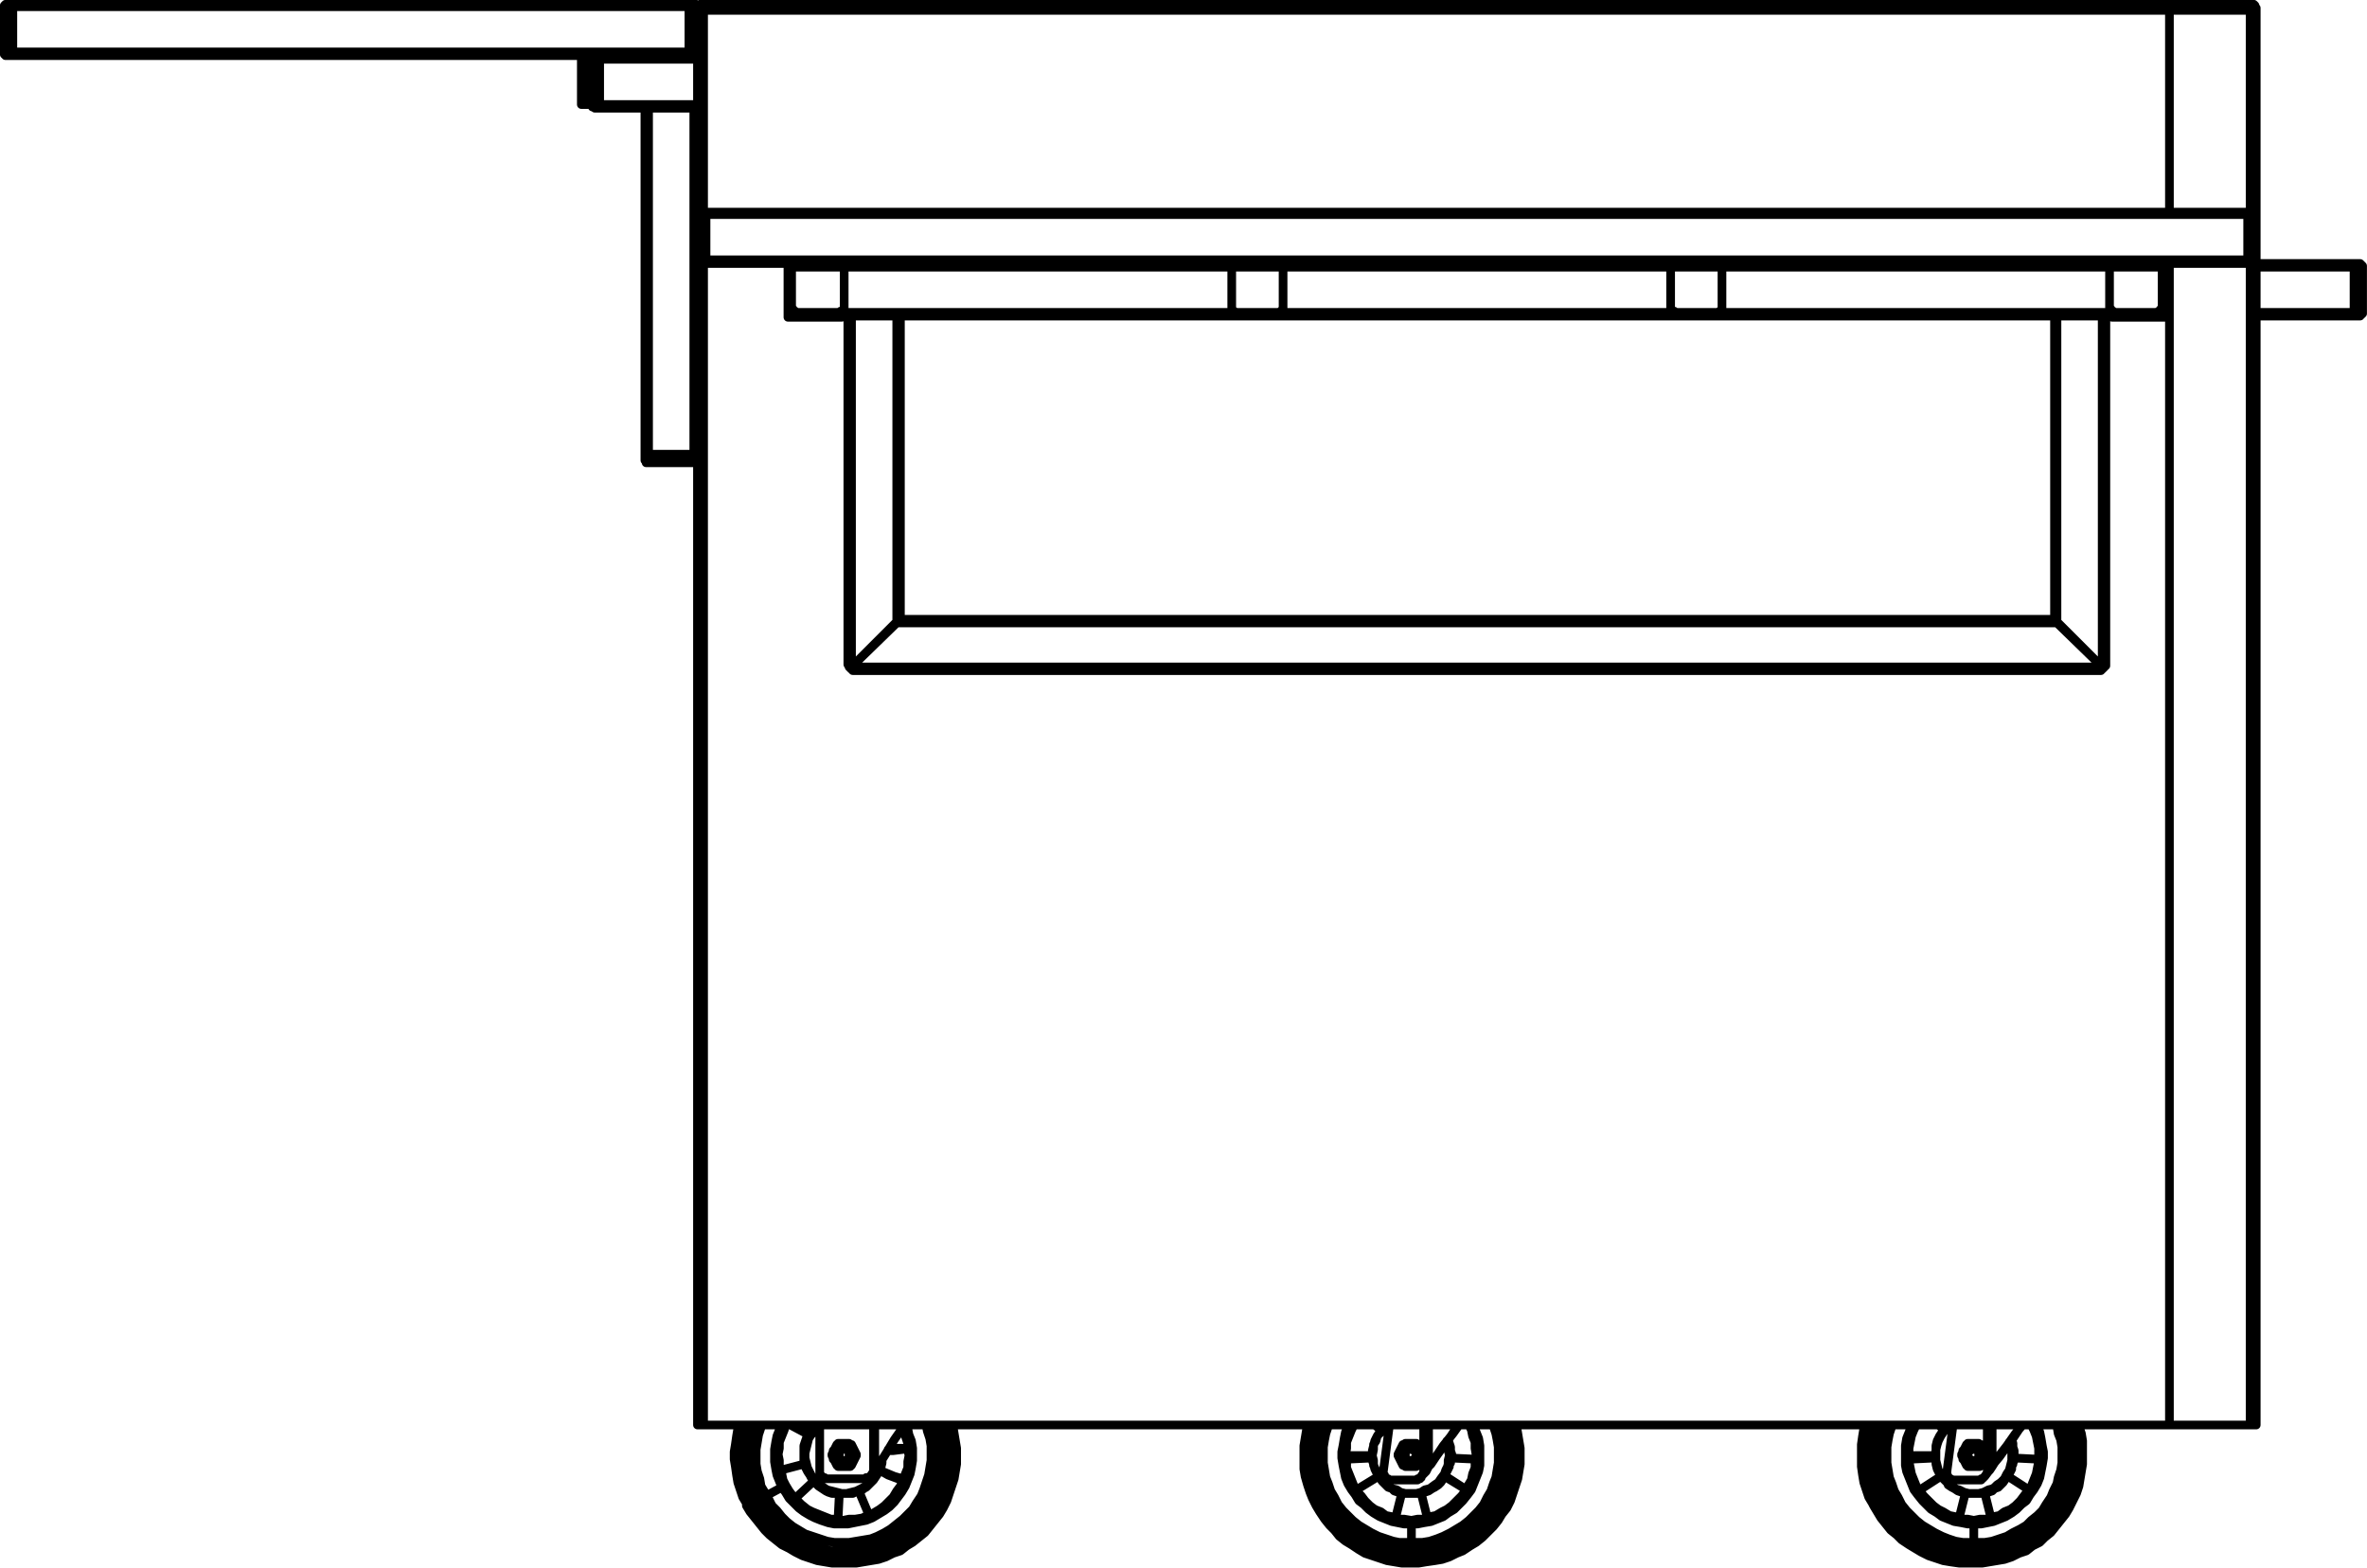 <?xml version="1.0" encoding="utf-8"?>
<!-- Generator: Adobe Illustrator 27.8.1, SVG Export Plug-In . SVG Version: 6.00 Build 0)  -->
<svg version="1.1" id="Layer_2_00000015331252429751699150000002783650931302068618_"
	 xmlns="http://www.w3.org/2000/svg" xmlns:xlink="http://www.w3.org/1999/xlink" x="0px" y="0px" width="193.61px"
	 height="128.21px" viewBox="0 0 193.61 128.21" style="enable-background:new 0 0 193.61 128.21;" xml:space="preserve">
<g id="Layer_1-2">
	<path style="fill:none;stroke:#000000;stroke-width:0.71;stroke-linecap:round;stroke-linejoin:round;" d="M71.45,120.35v-3.8
		 M71.55,116.55v3.7 M112.25,119.05h-2.1 M114.65,122.15l-0.3-0.1l-0.3-0.1l-0.2-0.2l-0.3-0.1l-0.2-0.2l-0.1-0.1 M118.45,117.75
		l0.1,0.3l0.1,0.3v0.3l0.1,0.3l-0.1,0.3 M108.25,119.05L108.25,119.05 M158.25,119.05h-2 M160.75,122.15l-0.3-0.1l-0.3-0.1l-0.3-0.2
		l-0.2-0.1l-0.3-0.2v-0.1 M164.55,117.75l0.1,0.3v0.3l0.1,0.3v0.6 M154.35,119.05L154.35,119.05 M74.25,118.45l-0.4,0.1l-0.8,0.1
		h-0.4 M71.95,120.25l1.2,0.5l0.7,0.2 M72.65,118.55l0.8-0.1h0.8 M73.85,121.05l-0.4-0.1l-0.8-0.3l-0.7-0.4 M71.15,121.35l-0.1,0.1
		l-0.3,0.2l-0.2,0.2l-0.3,0.1 M72.35,125.35L72.35,125.35 M62.05,122.65L62.05,122.65 M153.35,123.05h-0.1v0.1 M158.75,127.45
		l-0.4-0.1l-0.6-0.3l-0.7-0.3l-0.5-0.3l-0.6-0.4l-0.5-0.4l-0.5-0.4l-0.5-0.5l-0.4-0.5l-0.4-0.6l-0.3-0.6 M153.35,123.05l-0.3-0.6
		l-0.2-0.6l-0.2-0.7l-0.2-0.6l-0.1-0.7v-1.3l0.1-0.7l0.1-0.6l0.1-0.7h0.1 M153.35,123.05h0.1l0.1-0.1h0.1 M61.25,123.05h-0.1v0.1
		h-0.1 M77.35,116.55l0.1,0.3l0.1,0.6l0.1,0.7l0.1,0.6l-0.1,0.7v0.7l-0.1,0.6l-0.2,0.7l-0.2,0.6l-0.3,0.6l-0.3,0.6l-0.3,0.6
		l-0.4,0.6l-0.4,0.5l-0.5,0.4l-0.5,0.5l-0.6,0.4l-0.5,0.3l-0.6,0.3l-0.6,0.3l-0.7,0.2l-0.6,0.2l-0.7,0.1l-0.6,0.1h-1.4l-0.6-0.1
		l-0.7-0.2l-0.6-0.1l-0.7-0.3l-0.6-0.3l-0.6-0.3l-0.5-0.4l-0.5-0.4l-0.5-0.4l-0.5-0.5l-0.4-0.5l-0.4-0.6l-0.3-0.6 M61.25,123.05
		l-0.3-0.6l-0.3-0.6l-0.1-0.7l-0.2-0.6l-0.1-0.7v-2l0.2-0.6l0.1-0.7 M61.55,122.85l0.4,0.6l0.3,0.5l0.5,0.5l0.4,0.5l0.5,0.5l0.5,0.4
		l0.6,0.3l0.5,0.3l0.6,0.3l0.6,0.2l0.7,0.2l0.6,0.1l0.7,0.1h1.3l0.6-0.1l0.7-0.2l0.6-0.2l0.6-0.2l0.6-0.3l0.6-0.3l0.5-0.4l0.5-0.4
		l0.5-0.4l0.4-0.5l0.4-0.5l0.4-0.6l0.3-0.6l0.3-0.6l0.2-0.6l0.1-0.6l0.2-0.6v-0.7l0.1-0.6l-0.1-0.7l-0.1-0.7l-0.1-0.6l-0.1-0.4
		 M74.05,116.55l0.2,0.3l0.1,0.5l0.2,0.5l0.1,0.6v1l-0.1,0.6l-0.1,0.5l-0.2,0.5l-0.2,0.5l-0.3,0.5l-0.3,0.4l-0.3,0.4l-0.4,0.4
		l-0.4,0.3l-0.5,0.3l-0.5,0.3l-0.5,0.2l-0.5,0.1l-0.5,0.1l-0.5,0.1h-1.1l-0.5-0.1l-0.6-0.2l-0.5-0.2l-0.4-0.2l-0.5-0.3l-0.4-0.3
		l-0.4-0.4l-0.4-0.4l-0.3-0.5l-0.3-0.4 M62.05,122.65l-0.5,0.2 M63.95,121.65l-1.3,0.7 M61.05,116.55L61.05,116.55l-0.2,0.6
		l-0.1,0.7l-0.1,0.6v1.3l0.1,0.7l0.1,0.6l0.2,0.6l0.3,0.6l0.2,0.6 M63.95,121.65l-0.2-0.5l-0.2-0.5l-0.1-0.5l-0.1-0.6v-1l0.1-0.6
		l0.1-0.5l0.2-0.5l0.2-0.4 M115.45,127.75L115.45,127.75v0.1 M115.45,127.75h-0.7l-0.6-0.1l-0.7-0.1l-0.6-0.2l-0.7-0.2l-0.6-0.3
		l-0.6-0.3l-0.5-0.4l-0.6-0.4l-0.5-0.4l-0.4-0.5l-0.5-0.5l-0.3-0.6l-0.4-0.6l-0.3-0.6l-0.2-0.6l-0.2-0.6l-0.2-0.7l-0.1-0.6v-2
		l0.1-0.7l0.2-0.7v-0.1 M123.85,116.55v0.1l0.2,0.7l0.1,0.7v2l-0.1,0.6l-0.2,0.7l-0.2,0.6l-0.2,0.6l-0.3,0.6l-0.4,0.6l-0.4,0.6
		l-0.4,0.5l-0.4,0.5l-0.5,0.4l-0.6,0.4l-0.5,0.4l-0.6,0.3l-0.6,0.3l-0.7,0.2l-0.6,0.2l-0.7,0.1l-0.6,0.1h-0.7 M107.45,116.55
		l-0.1,0.5l-0.1,0.7l-0.1,0.6v1.3l0.1,0.7l0.1,0.6l0.2,0.6l0.2,0.6l0.3,0.6l0.3,0.6l0.3,0.6l0.4,0.5l0.5,0.4l0.5,0.5l0.5,0.4
		l0.5,0.4l0.6,0.3l0.6,0.3l0.6,0.2l0.6,0.2l0.7,0.1l0.6,0.1h0.7 M115.45,124.65h-0.6l-0.5-0.1l-0.5-0.1l-0.5-0.2l-0.5-0.2l-0.5-0.3
		l-0.4-0.3l-0.4-0.4l-0.4-0.3l-0.3-0.5l-0.3-0.4l-0.3-0.5l-0.2-0.5l-0.1-0.5l-0.1-0.5l-0.1-0.6v-0.5l0.1-0.5l0.1-0.6l0.1-0.5
		l0.2-0.5l0.1-0.1 M115.45,126.85v0.5 M115.45,124.65v1.5 M115.45,127.35h0.6l0.7-0.1l0.6-0.1l0.7-0.2l0.6-0.2l0.6-0.3l0.5-0.3
		l0.6-0.4l0.5-0.4l0.5-0.5l0.4-0.4l0.4-0.5l0.4-0.6l0.3-0.6l0.3-0.6l0.2-0.6l0.2-0.6l0.1-0.6l0.1-0.7v-1.3l-0.1-0.6l-0.1-0.7
		l-0.2-0.5 M120.45,116.55l0.1,0.1l0.2,0.5l0.2,0.5l0.1,0.6v1.6l-0.1,0.5l-0.2,0.5l-0.2,0.5l-0.2,0.5l-0.3,0.4l-0.4,0.5l-0.3,0.3
		l-0.4,0.4l-0.5,0.3l-0.4,0.3l-0.5,0.2l-0.5,0.2l-0.6,0.1l-0.5,0.1h-0.5 M77.75,116.55l0.1,0.1l0.1,0.7l0.1,0.7l0.1,0.6v0.7
		l-0.1,0.7l-0.1,0.6l-0.1,0.7l-0.2,0.6l-0.3,0.6l-0.3,0.6l-0.3,0.6l-0.4,0.6l-0.4,0.5l-0.5,0.5l-0.5,0.4l-0.5,0.4l-0.6,0.4l-0.6,0.3
		l-0.6,0.3l-0.6,0.2l-0.5,0.1 M161.55,127.75L161.55,127.75v0.1 M161.55,127.75h-0.7l-0.7-0.1l-0.6-0.1l-0.7-0.2l-0.6-0.2l-0.6-0.3
		l-0.6-0.3l-0.6-0.4l-0.5-0.4l-0.5-0.4l-0.5-0.5l-0.4-0.5l-0.4-0.6l-0.3-0.6l-0.3-0.6l-0.3-0.6l-0.2-0.6l-0.1-0.7l-0.1-0.6l-0.1-0.7
		v-0.7l0.1-0.6l0.1-0.7l0.1-0.7l0.1-0.1 M169.85,116.55l0.1,0.1l0.1,0.7l0.1,0.7l0.1,0.6v0.7l-0.1,0.7l-0.1,0.6l-0.1,0.7l-0.2,0.6
		l-0.3,0.6l-0.3,0.6l-0.3,0.6l-0.4,0.6l-0.4,0.5l-0.5,0.5l-0.5,0.4l-0.5,0.4l-0.6,0.4l-0.6,0.3l-0.6,0.3l-0.6,0.2l-0.7,0.2l-0.6,0.1
		l-0.7,0.1h-0.6 M153.55,116.55l-0.2,0.5l-0.1,0.7l-0.1,0.6v1.3l0.1,0.7l0.1,0.6l0.2,0.6l0.2,0.6l0.3,0.6l0.3,0.6l0.4,0.6l0.4,0.5
		l0.5,0.4l0.4,0.5l0.5,0.4l0.6,0.4l0.6,0.3l0.6,0.3l0.6,0.2l0.6,0.2l0.6,0.1l0.7,0.1h0.6 M161.45,124.65h-0.5l-0.5-0.1l-0.6-0.1
		l-0.5-0.2l-0.5-0.2l-0.4-0.3l-0.5-0.3l-0.4-0.4l-0.3-0.3l-0.4-0.5l-0.3-0.4l-0.2-0.5l-0.2-0.5l-0.2-0.5l-0.1-0.5v-1.6l0.1-0.6
		l0.2-0.5l0.2-0.5l0.1-0.1 M161.45,126.85v0.5 M161.45,124.65v1.5 M161.45,127.35h0.7l0.6-0.1l0.7-0.1l0.6-0.2l0.6-0.2l0.6-0.3
		l0.6-0.3l0.5-0.4l0.6-0.4l0.4-0.5l0.5-0.4l0.4-0.5l0.4-0.6l0.3-0.6l0.2-0.6l0.3-0.6l0.1-0.6l0.2-0.6l0.1-0.7v-1.3l-0.1-0.6
		l-0.2-0.7l-0.1-0.5 M166.55,116.55l0.1,0.1l0.2,0.5l0.1,0.5l0.1,0.6l0.1,0.5v0.5l-0.1,0.6l-0.1,0.5l-0.1,0.5l-0.2,0.5l-0.3,0.5
		l-0.3,0.4l-0.3,0.5l-0.4,0.3l-0.4,0.4l-0.4,0.3l-0.5,0.3l-0.5,0.2l-0.5,0.2l-0.5,0.1l-0.5,0.1h-0.6 M116.45,120.45v-3.9
		 M116.85,116.55v3.4 M162.55,120.45v-3.9 M162.95,116.55v3.4 M184.05,17.35V0.85 M184.05,116.55v-95 M57.55,21.55v95 M57.55,0.85
		v16.5 M57.05,4.85h-8 M49.05,8.55h8 M184.55,25.55h8 M192.55,21.85h-8 M64.65,21.85v-0.1l0.1-0.1v-0.1 M64.75,21.85h-0.1
		 M65.15,25.55L65.15,25.55 M176.35,25.55h0.1 M140.45,25.55h32.5 M104.55,25.55h32.5 M68.65,25.55h32.5 M65.15,25.55h0.1
		 M176.85,21.55v0.1h0.1v0.2 M100.75,21.85h-31.7 M136.65,21.85h-31.7 M172.55,21.85h-31.7 M176.95,21.85h-0.1 M176.45,25.55
		L176.45,25.55 M53.05,8.85v28.3 M56.75,37.15V8.85 M69.65,25.85v28.3 M73.35,50.85v-25 M168.25,25.85v25 M171.95,54.15v-28.3
		 M71.55,120.25v0.1h-0.1 M67.05,116.55v3.8 M67.05,120.35L67.05,120.35 M67.05,120.35v0.2l0.1,0.1v0.1l0.1,0.1h0.2l0.1,0.1
		 M67.55,120.95L67.55,120.95 M71.25,120.65l0.2-0.3 M67.05,116.55v3.8 M67.05,120.35v0.2l0.1,0.1v0.1l0.1,0.1h0.2l0.1,0.1
		 M67.55,120.95h3.3 M70.85,120.95v-0.1h0.2l0.1-0.1h0.1v-0.1 M74.05,116.55l-0.2,0.2l-0.7,1l-0.6,1l-0.5,0.8l-0.5,0.7
		 M110.15,119.35l2.1-0.1 M110.15,119.35l2.1-0.1 M112.75,120.75l-1.8,1.1 M112.95,116.95l-0.5-0.4 M112.95,116.95l-0.5-0.4
		 M114.15,124.15l0.5-2 M114.15,124.15l0.5-2 M114.65,122.15L114.65,122.15 M116.25,122.05L116.25,122.05v0.1 M118.65,119.25
		L118.65,119.25 M118.25,120.75l-0.2,0.2l-0.2,0.3l-0.2,0.2l-0.3,0.2l-0.2,0.1l-0.3,0.2l-0.3,0.1l-0.3,0.1 M116.25,122.15l0.5,2
		 M118.65,119.25l2.1,0.1 M119.95,121.85l-1.7-1.1 M119.95,121.85l-1.8-1.1 M118.25,120.75h-0.1 M122.55,119.05v0.6l-0.1,0.6
		l-0.1,0.6l-0.2,0.5l-0.2,0.6l-0.3,0.5l-0.3,0.6l-0.4,0.5l-0.4,0.4l-0.4,0.4l-0.5,0.4l-0.5,0.3l-0.5,0.3l-0.6,0.3l-0.5,0.2l-0.6,0.2
		l-0.6,0.1h-1.9l-0.5-0.1l-0.6-0.2l-0.6-0.2l-0.6-0.3l-0.5-0.3l-0.5-0.3l-0.5-0.4l-0.4-0.4l-0.4-0.4l-0.4-0.5l-0.3-0.6l-0.3-0.5
		l-0.2-0.6l-0.2-0.5l-0.1-0.6l-0.1-0.6v-0.6 M108.25,119.05h-0.1 M122.15,116.55v0.1l0.2,0.6l0.1,0.5l0.1,0.6v0.7 M108.25,119.05
		v-0.7l0.1-0.6l0.1-0.5l0.2-0.6v-0.1 M122.55,119.05h0.1 M115.45,126.85L115.45,126.85 M122.65,119.05v0.6l-0.1,0.6l-0.2,0.6
		l-0.1,0.6l-0.3,0.5l-0.2,0.6l-0.4,0.5l-0.3,0.5l-0.4,0.5l-0.5,0.4l-0.4,0.4l-0.6,0.3l-0.5,0.3l-0.6,0.3l-0.5,0.2l-0.6,0.1l-0.6,0.1
		l-0.6,0.1h-0.6l-0.7-0.1l-0.6-0.1l-0.6-0.1l-0.5-0.2l-0.6-0.3l-0.5-0.3l-0.5-0.3l-0.5-0.4l-0.5-0.4l-0.4-0.5l-0.3-0.5l-0.3-0.5
		l-0.3-0.6l-0.3-0.5l-0.1-0.6l-0.2-0.6v-0.6l-0.1-0.6 M122.15,116.55h0.1l0.1,0.6l0.2,0.6l0.1,0.6v0.7 M108.15,119.05l0.1-0.7v-0.6
		l0.2-0.6l0.1-0.6h0.1 M122.85,116.55l0.1,0.3l0.2,0.6l0.1,0.6v1.9l-0.1,0.6l-0.2,0.6l-0.2,0.6l-0.2,0.6l-0.3,0.6l-0.4,0.5l-0.4,0.5
		l-0.4,0.5l-0.4,0.4l-0.5,0.4l-0.5,0.4l-0.6,0.3l-0.6,0.3l-0.6,0.2l-0.6,0.2l-0.6,0.1l-0.6,0.1h-0.6 M115.45,126.85h-0.7l-0.6-0.1
		l-0.6-0.1l-0.6-0.2l-0.6-0.2l-0.6-0.3l-0.5-0.3l-0.6-0.4l-0.5-0.4l-0.4-0.4l-0.4-0.5l-0.4-0.5l-0.4-0.5l-0.2-0.6l-0.3-0.6l-0.2-0.6
		l-0.1-0.6l-0.1-0.6l-0.1-0.6v-0.7l0.1-0.6l0.1-0.6l0.1-0.6l0.1-0.3 M115.45,122.15h0.6l0.2-0.1 M116.25,122.05h0.3l0.3-0.2l0.2-0.1
		l0.3-0.2l0.2-0.2l0.2-0.2l0.2-0.2l0.2-0.2 M118.15,120.75L118.15,120.75 M118.15,120.75l0.1-0.2l0.1-0.2l0.1-0.2l0.1-0.2v-0.2
		l0.1-0.1v-0.4 M118.65,119.25v-0.2 M118.55,119.05h0.1 M118.65,119.05v-0.6l-0.1-0.2l-0.1-0.3v-0.1 M118.55,119.05l-0.1,0.4v0.4
		l-0.2,0.4l-0.1,0.3l-0.3,0.4l-0.2,0.3l-0.3,0.2l-0.4,0.3l-0.4,0.1l-0.3,0.2l-0.4,0.1h-0.9l-0.4-0.1l-0.3-0.2l-0.4-0.1l-0.4-0.3
		l-0.3-0.2l-0.2-0.3l-0.3-0.4l-0.1-0.3l-0.2-0.4v-0.4l-0.1-0.4 M112.25,119.05v0.4l0.1,0.3l0.1,0.4l0.2,0.4l0.2,0.3l0.2,0.3l0.3,0.3
		l0.3,0.2l0.4,0.2l0.4,0.2l0.4,0.1h1.1l0.4-0.1l0.4-0.2l0.4-0.2l0.3-0.2l0.3-0.3l0.2-0.3l0.2-0.3l0.2-0.4l0.1-0.4l0.1-0.3v-0.4
		 M118.35,117.95l0.1,0.2v0.4l0.1,0.5 M112.25,119.05l0.1-0.5v-0.4l0.2-0.3l0.1-0.4l0.3-0.3l0.2-0.4l0.3-0.2 M118.55,119.05
		L118.55,119.05 M113.35,116.55L113.35,116.55l-0.3,0.3l-0.2,0.3l-0.2,0.3l-0.2,0.4l-0.1,0.4l-0.1,0.4v0.4 M118.55,119.05v-0.4
		l-0.1-0.4l-0.1-0.4 M112.25,119.05L112.25,119.05 M156.25,119.35l2-0.1 M156.25,119.35l2-0.1 M158.75,120.75l-1.7,1.1
		 M159.05,116.95l-0.5-0.4 M159.05,116.95l-0.5-0.4 M160.25,124.15l0.5-2 M160.25,124.15l0.5-2 M160.75,122.15L160.75,122.15
		 M162.35,122.05L162.35,122.05v0.1 M164.75,119.25L164.75,119.25 M164.25,120.75l-0.2,0.2l-0.2,0.3l-0.2,0.2l-0.2,0.2l-0.3,0.1
		l-0.2,0.2l-0.3,0.1l-0.3,0.1 M162.35,122.15l0.5,2 M164.75,119.25l2,0.1 M165.95,121.85l-1.7-1.1 M165.95,121.85l-1.7-1.1
		 M164.25,120.75L164.25,120.75 M168.15,116.55l0.1,0.1l0.1,0.6l0.2,0.5l0.1,0.6v0.7 M154.35,119.05v-0.7l0.1-0.6l0.1-0.5l0.2-0.6
		v-0.1 M168.65,119.05v0.6l-0.1,0.6l-0.2,0.6l-0.1,0.5l-0.3,0.6l-0.2,0.5l-0.4,0.6l-0.3,0.5l-0.4,0.4l-0.5,0.4l-0.4,0.4l-0.5,0.3
		l-0.6,0.3l-0.5,0.3l-0.6,0.2l-0.6,0.2l-0.6,0.1h-1.8l-0.6-0.1l-0.6-0.2l-0.5-0.2l-0.6-0.3l-0.5-0.3l-0.5-0.3l-0.5-0.4l-0.4-0.4
		l-0.4-0.4l-0.4-0.5l-0.3-0.6l-0.3-0.5l-0.2-0.6l-0.2-0.5l-0.1-0.6l-0.1-0.6v-0.6 M154.35,119.05h-0.1 M168.65,119.05L168.65,119.05
		 M161.45,126.85L161.45,126.85 M168.65,119.05v0.6l-0.1,0.6l-0.1,0.6l-0.2,0.6l-0.2,0.5l-0.3,0.6l-0.3,0.5l-0.4,0.5l-0.4,0.5
		l-0.4,0.4l-0.5,0.4l-0.5,0.3l-0.5,0.3l-0.6,0.3l-0.6,0.2l-0.6,0.1l-0.6,0.1l-0.6,0.1h-0.6l-0.6-0.1l-0.6-0.1l-0.6-0.1l-0.6-0.2
		l-0.5-0.3l-0.6-0.3l-0.5-0.3l-0.5-0.4l-0.4-0.4l-0.4-0.5l-0.4-0.5l-0.3-0.5l-0.3-0.6l-0.2-0.5l-0.2-0.6l-0.1-0.6l-0.1-0.6v-0.6
		 M168.25,116.55L168.25,116.55l0.2,0.6l0.1,0.6l0.1,0.6v0.7 M154.25,119.05v-0.7l0.1-0.6l0.1-0.6l0.2-0.6 M168.95,116.55l0.1,0.3
		l0.1,0.6l0.1,0.6l0.1,0.6v0.7l-0.1,0.6l-0.1,0.6l-0.1,0.6l-0.2,0.6l-0.3,0.6l-0.3,0.6l-0.3,0.5l-0.4,0.5l-0.4,0.5l-0.5,0.4
		l-0.5,0.4l-0.5,0.4l-0.5,0.3l-0.6,0.3l-0.6,0.2l-0.6,0.2l-0.6,0.1l-0.6,0.1h-0.7 M161.45,126.85h-0.6l-0.6-0.1l-0.7-0.1l-0.6-0.2
		l-0.6-0.2l-0.5-0.3l-0.6-0.3l-0.5-0.4l-0.5-0.4l-0.5-0.4l-0.4-0.5l-0.4-0.5l-0.3-0.5l-0.3-0.6l-0.2-0.6l-0.2-0.6l-0.2-0.6l-0.1-0.6
		v-1.9l0.1-0.6l0.2-0.6l0.1-0.3 M161.55,122.15h0.6l0.2-0.1 M162.35,122.05h0.3l0.2-0.2l0.3-0.1l0.3-0.2l0.2-0.2l0.2-0.2l0.2-0.2
		l0.2-0.2 M164.25,120.75L164.25,120.75 M164.25,120.75l0.1-0.2l0.1-0.2l0.1-0.2v-0.2l0.1-0.2v-0.1l0.1-0.2v-0.2 M164.75,119.25
		v-0.2 M164.65,119.05h0.1 M164.75,119.05v-0.3l-0.1-0.3v-0.2l-0.1-0.3l-0.1-0.1 M164.55,119.05v0.4l-0.1,0.4l-0.1,0.4l-0.2,0.3
		l-0.2,0.4l-0.3,0.3l-0.3,0.2l-0.3,0.3l-0.4,0.1l-0.4,0.2l-0.4,0.1h-0.8l-0.4-0.1l-0.4-0.2l-0.4-0.1l-0.3-0.3l-0.3-0.2l-0.3-0.3
		l-0.2-0.4l-0.2-0.3l-0.1-0.4l-0.1-0.4v-0.4 M158.25,119.05l0.1,0.4v0.3l0.1,0.4l0.2,0.4l0.2,0.3l0.3,0.3l0.3,0.3l0.3,0.2l0.4,0.2
		l0.3,0.2l0.4,0.1h1.2l0.4-0.1l0.4-0.2l0.3-0.2l0.3-0.2l0.3-0.3l0.3-0.3l0.2-0.3l0.2-0.4l0.1-0.4l0.1-0.3v-0.4 M164.35,117.95
		l0.1,0.2l0.1,0.4v0.5 M158.35,119.05v-0.5l0.1-0.4l0.1-0.3l0.2-0.4l0.2-0.3l0.3-0.4l0.3-0.2 M164.55,119.05h0.1 M159.45,116.55
		L159.45,116.55l-0.3,0.3l-0.3,0.3l-0.2,0.3l-0.2,0.4l-0.1,0.4v0.4l-0.1,0.4 M164.65,119.05v-0.4l-0.1-0.4l-0.1-0.4 M158.35,119.05
		h-0.1 M74.25,118.45h-0.4l-1.2,0.2 M71.95,120.25l1.9,0.8 M70.25,121.95l0.8,1.9 M70.25,121.95l0.8,1.9 M70.25,121.95L70.25,121.95
		 M68.65,122.25L68.65,122.25v-0.1 M68.55,124.25l0.1-2 M68.65,122.25l-0.3-0.1h-0.3l-0.3-0.1l-0.2-0.1l-0.3-0.2l-0.3-0.2l-0.2-0.2
		l-0.2-0.2 M65.75,119.75h0.1 M66.15,117.45L66.15,117.45v-0.1 M66.55,121.15l-1.5,1.4 M66.55,121.15l-1.5,1.4 M66.55,121.15
		L66.55,121.15 M63.85,120.25l1.9-0.5 M65.75,119.75v-1.5l0.1-0.3l0.1-0.3l0.2-0.3 M66.15,117.35l-1.5-0.8 M75.75,116.55l0.1,0.5
		l0.2,0.6l0.1,0.6v1.2l-0.1,0.6l-0.1,0.6l-0.2,0.6l-0.2,0.6l-0.2,0.5l-0.4,0.6l-0.3,0.5l-0.4,0.4l-0.4,0.4l-0.5,0.4l-0.5,0.4
		l-0.5,0.3 M72.35,125.35l-0.6,0.3l-0.5,0.2l-0.6,0.1l-0.6,0.1l-0.6,0.1h-1.2l-0.6-0.1l-0.6-0.2l-0.6-0.2l-0.6-0.2l-0.5-0.3
		l-0.5-0.3l-0.5-0.4l-0.4-0.4l-0.4-0.5l-0.4-0.4l-0.3-0.6l-0.3-0.5l-0.3-0.5l-0.1-0.6l-0.2-0.6l-0.1-0.6v-1.2l0.1-0.6l0.1-0.6
		l0.2-0.6v-0.2 M72.35,125.35v0.1 M72.35,125.45l-0.5,0.2l-0.6,0.2l-0.6,0.2l-0.6,0.1l-0.6,0.1h-0.6l-0.6-0.1l-0.7-0.1l-0.5-0.1
		l-0.6-0.2l-0.6-0.2l-0.5-0.3l-0.5-0.4l-0.5-0.3l-0.5-0.5l-0.4-0.4l-0.4-0.5l-0.3-0.5l-0.3-0.6l-0.2-0.5l-0.2-0.6l-0.1-0.6l-0.1-0.6
		l-0.1-0.6v-0.6l0.1-0.6l0.1-0.6l0.2-0.6l0.1-0.2 M75.75,116.55l0.2,0.5l0.1,0.6l0.1,0.6l0.1,0.6v0.6l-0.1,0.7l-0.1,0.6l-0.2,0.5
		l-0.2,0.6l-0.3,0.6l-0.3,0.5l-0.4,0.5l-0.4,0.5l-0.4,0.4l-0.5,0.4l-0.5,0.3l-0.5,0.4 M76.45,116.55l0.2,0.6l0.1,0.6l0.1,0.6v1.3
		l-0.1,0.6l-0.1,0.6l-0.2,0.6l-0.2,0.6l-0.3,0.6l-0.3,0.6l-0.4,0.5l-0.4,0.5l-0.4,0.4l-0.5,0.4l-0.5,0.4l-0.5,0.4l-0.6,0.3l-0.6,0.2
		l-0.6,0.2l-0.6,0.2l-0.6,0.1h-1.9l-0.6-0.1l-0.6-0.2l-0.6-0.2l-0.6-0.2l-0.6-0.3l-0.5-0.4l-0.5-0.4l-0.5-0.4l-0.4-0.4l-0.4-0.5
		l-0.4-0.5l-0.3-0.6 M62.05,122.65l-0.3-0.6l-0.2-0.6l-0.2-0.6l-0.1-0.6l-0.1-0.6v-1.3l0.1-0.6l0.1-0.6l0.2-0.6 M70.45,121.85
		l0.4-0.2l0.3-0.3l0.3-0.3l0.2-0.3l0.2-0.3l0.2-0.4l0.1-0.4v-0.3 M66.95,116.55l-0.2,0.1l-0.1,0.1l-0.1,0.2l-0.2,0.1l-0.1,0.2
		l-0.1,0.2 M66.15,117.45l-0.1,0.2l-0.1,0.3l-0.1,0.3l-0.1,0.3v0.9l0.1,0.3 M65.85,119.75v0.2l0.1,0.2l0.1,0.2l0.1,0.1l0.1,0.2
		l0.1,0.2l0.1,0.1l0.1,0.2 M66.55,121.15L66.55,121.15 M66.55,121.15l0.2,0.2l0.3,0.2l0.2,0.2l0.3,0.1l0.3,0.1l0.2,0.1l0.3,0.1h0.3
		 M68.65,122.15h0.3 M72.05,119.45v0.1l-0.1,0.4l-0.1,0.4l-0.2,0.3l-0.2,0.4l-0.3,0.3l-0.3,0.2l-0.4,0.2 M70.45,121.75v0.1
		 M70.45,121.75l-0.4,0.2l-0.4,0.1l-0.4,0.1h-0.4l-0.4-0.1l-0.4-0.1l-0.4-0.1l-0.3-0.2l-0.3-0.2l-0.3-0.3l-0.3-0.3l-0.2-0.4
		l-0.2-0.4l-0.1-0.4l-0.1-0.4v-0.4l0.1-0.4l0.1-0.4l0.1-0.4l0.2-0.3l0.3-0.3l0.2-0.3l0.2-0.2 M67.05,116.55l-0.2,0.1l-0.3,0.3
		l-0.2,0.3l-0.2,0.3l-0.2,0.4l-0.1,0.4v1.2l0.1,0.4l0.1,0.4l0.2,0.3l0.3,0.3l0.2,0.3l0.3,0.3l0.4,0.2l0.3,0.2l0.4,0.1l0.4,0.1h1.2
		l0.4-0.2l0.3-0.1 M61.25,123.05h0.1l0.1-0.1h0.1v-0.1 M63.95,121.65h0.1v-0.1 M68.95,124.55h-0.7l-0.5-0.1l-0.5-0.2l-0.5-0.2
		l-0.5-0.2l-0.4-0.3l-0.5-0.3l-0.3-0.4l-0.4-0.4l-0.3-0.4l-0.3-0.5 M73.85,116.85l0.1,0.2l0.1,0.4l0.2,0.6v0.5l0.1,0.5l-0.1,0.5v0.5
		l-0.2,0.5l-0.2,0.5l-0.2,0.5l-0.3,0.4l-0.3,0.5l-0.3,0.3l-0.4,0.4l-0.4,0.3l-0.5,0.3l-0.5,0.2l-0.4,0.2l-0.6,0.1h-0.5l-0.5,0.1
		l-0.5-0.1h-0.5l-0.5-0.2l-0.5-0.2l-0.5-0.2l-0.4-0.2l-0.5-0.4l-0.3-0.3l-0.4-0.4l-0.3-0.4l-0.3-0.5 M73.95,116.55l0.2,0.4l0.2,0.4
		l0.1,0.6l0.1,0.5v1l-0.1,0.6l-0.1,0.5l-0.2,0.5l-0.2,0.5l-0.3,0.4l-0.3,0.5l-0.3,0.4l-0.4,0.3l-0.4,0.4l-0.4,0.2l-0.5,0.3l-0.5,0.2
		l-0.5,0.1l-0.5,0.1l-0.5,0.1h-1.1l-0.5-0.1l-0.5-0.2l-0.5-0.2l-0.5-0.2l-0.4-0.3l-0.5-0.3l-0.3-0.4l-0.4-0.4l-0.3-0.4l-0.3-0.5
		 M64.05,121.55L64.05,121.55 M64.05,121.55l-0.2-0.4l-0.2-0.5l-0.1-0.6l-0.1-0.5v-1l0.1-0.6l0.1-0.5l0.2-0.5l0.2-0.4 M64.25,121.45
		l-0.2,0.1 M64.25,121.45l-0.2-0.4l-0.1-0.5l-0.2-0.5v-0.6l-0.1-0.5l0.1-0.5v-0.5l0.2-0.5l0.2-0.5l0.1-0.4 M64.05,121.55l-0.2-0.4
		l-0.2-0.5l-0.1-0.6l-0.1-0.5v-1l0.1-0.6l0.1-0.5l0.2-0.5l0.2-0.4 M115.45,127.75L115.45,127.75v-0.4 M115.45,124.65L115.45,124.65
		v-0.1 M115.45,124.35l-0.6-0.1h-0.5l-0.5-0.2l-0.5-0.1l-0.4-0.3l-0.5-0.2l-0.4-0.3l-0.4-0.4l-0.3-0.4l-0.4-0.4l-0.2-0.4l-0.2-0.5
		l-0.2-0.5l-0.2-0.5v-0.5l-0.1-0.5l0.1-0.6v-0.5l0.2-0.5l0.2-0.5l0.2-0.4 M115.45,124.55h-0.6l-0.5-0.1l-0.5-0.1l-0.5-0.2l-0.5-0.2
		l-0.4-0.3l-0.5-0.3l-0.4-0.3l-0.3-0.4l-0.4-0.4l-0.2-0.5l-0.3-0.4l-0.2-0.5l-0.1-0.5l-0.1-0.6l-0.1-0.5v-0.5l0.1-0.5l0.1-0.6
		l0.1-0.5l0.2-0.5l0.1-0.1 M115.45,124.55L115.45,124.55 M120.35,116.55l0.1,0.1l0.2,0.5l0.2,0.5l0.1,0.6v1.5l-0.1,0.6l-0.2,0.5
		l-0.2,0.5l-0.2,0.4l-0.3,0.5l-0.3,0.4l-0.4,0.4l-0.4,0.3l-0.4,0.3l-0.5,0.3l-0.5,0.2l-0.5,0.2l-0.5,0.1l-0.5,0.1h-0.5
		 M120.15,116.55l0.2,0.4l0.1,0.5l0.2,0.5v0.5l0.1,0.6l-0.1,0.5v0.5l-0.2,0.5l-0.1,0.5l-0.3,0.5l-0.2,0.4l-0.3,0.4l-0.4,0.4
		l-0.4,0.4l-0.4,0.3l-0.4,0.2l-0.5,0.3l-0.5,0.1l-0.5,0.2h-0.5l-0.5,0.1 M115.45,124.35v0.2 M120.35,116.55l0.1,0.1l0.2,0.5l0.2,0.5
		l0.1,0.6v1.5l-0.1,0.6l-0.2,0.5l-0.2,0.5l-0.2,0.4l-0.3,0.5l-0.3,0.4l-0.4,0.4l-0.4,0.3l-0.4,0.3l-0.5,0.3l-0.5,0.2l-0.5,0.2
		l-0.5,0.1l-0.5,0.1h-0.5 M161.55,127.75L161.55,127.75v-0.1l-0.1-0.1v-0.2 M161.45,124.65L161.45,124.65v-0.1 M161.45,124.35
		l-0.5-0.1h-0.5l-0.5-0.2l-0.5-0.1l-0.5-0.3l-0.4-0.2l-0.4-0.3l-0.4-0.4l-0.4-0.4l-0.3-0.4l-0.3-0.4l-0.2-0.5l-0.2-0.5l-0.1-0.5
		l-0.1-0.5v-1.1l0.1-0.5l0.1-0.5l0.2-0.5l0.2-0.4 M161.45,124.55h-0.5l-0.5-0.1l-0.5-0.1l-0.5-0.2l-0.5-0.2l-0.5-0.3l-0.4-0.3
		l-0.4-0.3l-0.4-0.4l-0.3-0.4l-0.3-0.5l-0.2-0.4l-0.2-0.5l-0.2-0.5l-0.1-0.6v-1.5l0.1-0.6l0.2-0.5l0.2-0.5l0.1-0.1 M161.45,124.55
		L161.45,124.55 M166.45,116.55l0.1,0.1l0.2,0.5l0.1,0.5l0.1,0.6l0.1,0.5v0.5l-0.1,0.5l-0.1,0.6l-0.1,0.5l-0.2,0.5l-0.3,0.4
		l-0.3,0.5l-0.3,0.4l-0.3,0.4l-0.4,0.3l-0.5,0.3l-0.4,0.3l-0.5,0.2l-0.5,0.2l-0.5,0.1l-0.5,0.1h-0.6 M166.15,116.55l0.2,0.4l0.2,0.5
		l0.1,0.5l0.1,0.5v1.1l-0.1,0.5l-0.1,0.5l-0.2,0.5l-0.2,0.5l-0.3,0.4l-0.3,0.4l-0.3,0.4l-0.4,0.4l-0.4,0.3l-0.5,0.2l-0.4,0.3
		l-0.5,0.1l-0.5,0.2h-0.6l-0.5,0.1 M161.45,124.35v0.2 M166.45,116.55l0.1,0.1l0.2,0.5l0.1,0.5l0.1,0.6l0.1,0.5v0.5l-0.1,0.5
		l-0.1,0.6l-0.1,0.5l-0.2,0.5l-0.3,0.4l-0.3,0.5l-0.3,0.4l-0.3,0.4l-0.4,0.3l-0.5,0.3l-0.4,0.3l-0.5,0.2l-0.5,0.2l-0.5,0.1l-0.5,0.1
		h-0.6 M68.55,118.05L68.55,118.05v0.1h-0.1 M68.45,119.85h0.1v0.1 M68.05,118.95L68.05,118.95v0.1 M68.05,119.05L68.05,119.05
		 M69.85,118.55l0.2,0.4 M70.05,119.05l-0.2,0.4 M70.05,119.05L70.05,119.05 M70.05,119.05v-0.1 M69.05,118.05h0.4 M69.65,118.15
		l0.2,0.4 M69.65,118.15h-0.1l-0.1-0.1 M69.45,119.95h-0.4 M69.85,119.45l-0.2,0.4 M69.45,119.95h0.1v-0.1h0.1 M68.65,118.05h0.4
		 M68.65,118.05h-0.1v0.1h-0.1 M69.05,119.95h-0.4 M68.45,119.85h0.1v0.1h0.1 M68.45,119.85l-0.2-0.4 M68.05,119.05L68.05,119.05
		 M68.05,119.05l0.2,0.4l0.2,0.4 M68.45,119.85L68.45,119.85 M68.25,118.55l0.2-0.4 M68.45,118.15L68.45,118.15 M68.45,118.15
		l-0.2,0.4l-0.2,0.4 M68.05,118.95L68.05,118.95 M68.05,118.95l0.2-0.4 M68.05,118.95L68.05,118.95v0.1 M68.15,119.05h-0.1
		 M68.05,119.05L68.05,119.05 M68.25,119.45l-0.2-0.4 M69.85,119.45l-0.1,0.1l-0.1,0.1l-0.1,0.1l-0.1,0.1h-0.2l-0.1,0.1h-0.1
		 M69.85,118.55v0.1l0.1,0.1v0.5l-0.1,0.1v0.1 M69.05,118.05h0.1l0.1,0.1h0.1l0.1,0.1h0.1l0.1,0.1l0.1,0.1l0.1,0.1 M69.05,119.85
		v0.1 M69.05,118.25v-0.2 M68.25,118.55l0.1-0.1v-0.1l0.1-0.1h0.1l0.1-0.1h0.1l0.2-0.1h0.1 M68.15,119.05v-0.4l0.1-0.1
		 M68.25,119.45L68.25,119.45l-0.1-0.1v-0.3 M69.05,119.95h-0.1l-0.2-0.1h-0.2l-0.1-0.1l-0.1-0.1v-0.1l-0.1-0.1 M69.05,118.25h0.2
		l0.2,0.1l0.2,0.1l0.1,0.2l0.1,0.1v0.5l-0.1,0.2l-0.1,0.1l-0.2,0.1l-0.2,0.1l-0.2,0.1 M69.05,119.55h-0.2l-0.1-0.1h-0.1l-0.1-0.1
		v-0.1l-0.1-0.1v-0.1 M68.45,119.05v-0.2l0.1-0.1v-0.1h0.1l0.1-0.1l0.1-0.1h0.2 M69.05,118.45L69.05,118.45 M69.05,119.55
		L69.05,119.55 M69.05,119.55h0.2l0.1-0.1l0.2-0.1l0.1-0.2v-0.3l-0.1-0.2l-0.2-0.1l-0.1-0.1h-0.2 M69.05,118.45h-0.2l-0.2,0.1
		l-0.1,0.1l-0.1,0.2v0.3l0.1,0.2l0.1,0.1l0.2,0.1h0.2 M69.05,118.35h0.2l0.2,0.1l0.1,0.1l0.1,0.2l0.1,0.2v0.2l-0.1,0.1l-0.1,0.2
		l-0.1,0.1l-0.2,0.1h-0.2 M69.05,119.65v0.2 M69.05,119.65h-0.2l-0.2-0.1l-0.1-0.1l-0.1-0.2l-0.1-0.1v-0.2l0.1-0.2l0.1-0.2l0.1-0.1
		l0.2-0.1h0.2 M69.05,118.35L69.05,118.35v-0.1 M69.05,119.85l-0.2-0.1l-0.2-0.1l-0.2-0.1l-0.1-0.1l-0.1-0.2v-0.5l0.1-0.1l0.1-0.2
		l0.2-0.1l0.2-0.1h0.2 M115.85,119.95L115.85,119.95v-0.1h0.1 M115.95,118.15h-0.1v-0.1 M116.45,119.05v-0.1h-0.1 M116.35,119.05
		h0.1 M116.45,119.05h-0.1 M114.35,118.95l0.2-0.4 M114.35,118.95L114.35,118.95v0.1 M114.55,119.45l-0.2-0.4 M114.45,119.05h-0.1
		 M114.35,119.05L114.35,119.05 M114.95,118.05h0.4 M114.55,118.55l0.2-0.4 M114.95,118.05L114.95,118.05v0.1h-0.2 M115.35,119.95
		h-0.4 M114.75,119.85l-0.2-0.4 M114.75,119.85h0.1l0.1,0.1 M115.85,119.95h-0.5 M115.85,119.95L115.85,119.95v-0.1h0.1
		 M115.35,118.05h0.5 M115.95,118.15h-0.1v-0.1 M115.95,118.15l0.2,0.4 M116.35,118.95L116.35,118.95 M116.35,118.95l-0.2-0.4
		l-0.2-0.4 M115.95,118.15L115.95,118.15 M116.15,119.45l-0.2,0.4 M115.95,119.85L115.95,119.85 M115.95,119.85l0.2-0.4l0.2-0.4
		 M116.35,119.05L116.35,119.05 M116.35,119.05l-0.2,0.4 M116.35,119.05L116.35,119.05 M116.35,119.05v-0.1 M116.15,118.55l0.2,0.4
		 M114.55,118.55l0.1-0.1l0.1-0.1l0.1-0.1h0.1l0.1-0.1h0.1l0.1-0.1h0.1 M114.45,119.05v-0.3h0.1v-0.2 M114.55,119.45L114.55,119.45
		v-0.1l-0.1-0.1v-0.2 M115.35,119.95h-0.1l-0.1-0.1h-0.2l-0.1-0.1l-0.1-0.1l-0.1-0.1l-0.1-0.1 M115.35,119.85v0.1 M116.15,119.45
		v0.1l-0.1,0.1l-0.1,0.1l-0.1,0.1h-0.2l-0.2,0.1h-0.1 M116.15,118.55l0.1,0.1v0.7l-0.1,0.1 M115.35,118.05h0.1l0.2,0.1h0.1l0.1,0.1
		h0.1l0.1,0.1l0.1,0.1v0.1 M115.35,118.25v-0.2 M115.35,119.85l-0.2-0.1l-0.2-0.1l-0.1-0.1l-0.2-0.1l-0.1-0.2v-0.5l0.1-0.1l0.2-0.2
		l0.1-0.1l0.2-0.1h0.2 M115.35,118.45L115.35,118.45 M115.35,118.45h0.2l0.1,0.1l0.1,0.1h0.1v0.1l0.1,0.1v0.2 M115.95,119.05v0.1
		l-0.1,0.1v0.1l-0.1,0.1h-0.1l-0.1,0.1h-0.2 M115.35,119.55L115.35,119.55 M115.35,119.55h0.2l0.2-0.1l0.1-0.1l0.1-0.2v-0.3
		l-0.1-0.2l-0.1-0.1l-0.2-0.1h-0.2 M115.35,118.45h-0.2l-0.1,0.1l-0.2,0.1v0.2l-0.1,0.2l0.1,0.1v0.2l0.2,0.1l0.1,0.1h0.2
		 M115.35,119.65h-0.2l-0.2-0.1l-0.1-0.1l-0.1-0.2l-0.1-0.1v-0.2l0.1-0.2l0.1-0.2l0.1-0.1l0.2-0.1h0.2 M115.35,118.35h0.2l0.2,0.1
		l0.1,0.1l0.1,0.2l0.1,0.2v0.2l-0.1,0.1l-0.1,0.2l-0.1,0.1l-0.2,0.1h-0.2 M115.35,119.65v0.2 M115.35,118.25h0.2l0.2,0.1l0.2,0.1
		l0.1,0.2l0.1,0.1v0.5l-0.1,0.2l-0.1,0.1l-0.2,0.1l-0.2,0.1l-0.2,0.1 M115.35,118.35L115.35,118.35v-0.1 M161.85,119.95h0.1v-0.1
		h0.1 M162.05,118.15h-0.1l-0.1-0.1 M162.45,119.05v-0.1 M162.45,119.05L162.45,119.05 M162.45,119.05L162.45,119.05 M160.65,119.45
		l-0.2-0.4 M160.45,119.05L160.45,119.05 M160.45,118.95l0.2-0.4 M160.55,119.05h-0.1 M160.45,118.95L160.45,118.95v0.1
		 M161.05,118.05h0.4 M160.65,118.55l0.2-0.4 M161.05,118.05h-0.1v0.1h-0.1 M161.45,119.95h-0.4 M160.85,119.85l-0.2-0.4
		 M160.85,119.85h0.1v0.1h0.1 M161.85,119.95h-0.4 M161.85,119.95h0.1v-0.1h0.1 M161.45,118.05h0.4 M162.05,118.15h-0.1l-0.1-0.1
		 M162.05,118.15l0.2,0.4 M162.45,118.95L162.45,118.95 M162.45,118.95l-0.2-0.4l-0.2-0.4 M162.05,118.15L162.05,118.15
		 M162.25,119.45l-0.2,0.4 M162.05,119.85L162.05,119.85 M162.05,119.85l0.2-0.4l0.2-0.4 M162.45,119.05L162.45,119.05
		 M162.45,119.05l-0.2,0.4 M162.45,119.05L162.45,119.05 M162.45,119.05v-0.1 M162.25,118.55l0.2,0.4 M160.65,118.55l0.1-0.1v-0.1
		l0.1-0.1h0.1l0.1-0.1h0.1l0.2-0.1h0.1 M160.55,119.05v-0.4l0.1-0.1 M160.65,119.45L160.65,119.45l-0.1-0.1v-0.3 M161.45,119.95
		h-0.1l-0.2-0.1h-0.2l-0.1-0.1l-0.1-0.1v-0.1l-0.1-0.1 M161.45,119.85v0.1 M162.25,119.45l-0.1,0.1l-0.1,0.1l-0.1,0.1l-0.1,0.1h-0.2
		l-0.1,0.1h-0.1 M162.25,118.55v0.1l0.1,0.1v0.5l-0.1,0.1v0.1 M161.45,118.05h0.1l0.1,0.1h0.1l0.1,0.1h0.1l0.1,0.1l0.1,0.1l0.1,0.1
		 M161.45,118.25v-0.2 M161.45,119.85l-0.2-0.1l-0.2-0.1l-0.2-0.1l-0.1-0.1l-0.1-0.2v-0.5l0.1-0.1l0.1-0.2l0.2-0.1l0.2-0.1h0.2
		 M161.45,118.45L161.45,118.45 M161.45,118.45h0.2l0.1,0.1l0.1,0.1l0.1,0.1v0.3 M161.95,119.05v0.2l-0.1,0.1v0.1h-0.1l-0.1,0.1
		h-0.2 M161.45,119.55L161.45,119.55 M161.45,119.55h0.2l0.1-0.1l0.2-0.1v-0.2l0.1-0.1l-0.1-0.2v-0.2l-0.2-0.1l-0.1-0.1h-0.2
		 M161.45,118.45h-0.2l-0.2,0.1l-0.1,0.1l-0.1,0.2v0.3l0.1,0.2l0.1,0.1l0.2,0.1h0.2 M161.45,119.65h-0.2l-0.2-0.1l-0.1-0.1l-0.1-0.2
		l-0.1-0.1v-0.2l0.1-0.2l0.1-0.2l0.1-0.1l0.2-0.1h0.2 M161.45,118.35h0.2l0.1,0.1l0.2,0.1l0.1,0.2l0.1,0.2v0.2l-0.1,0.1l-0.1,0.2
		l-0.2,0.1l-0.1,0.1h-0.2 M161.45,119.65v0.2 M161.45,118.25h0.2l0.2,0.1l0.1,0.1l0.2,0.2v0.1l0.1,0.3l-0.1,0.2v0.2l-0.2,0.1
		l-0.1,0.1l-0.2,0.1l-0.2,0.1 M161.45,118.35L161.45,118.35v-0.1 M115.35,119.55h0.2l0.1-0.1l0.2-0.1l0.1-0.2v-0.3l-0.1-0.2
		l-0.2-0.1l-0.1-0.1h-0.2 M115.35,118.45L115.35,118.45 M115.35,119.55L115.35,119.55 M115.35,119.55h0.2l0.1-0.1l0.2-0.1l0.1-0.2
		v-0.3l-0.1-0.2l-0.2-0.1l-0.1-0.1h-0.2 M115.35,119.55h0.2l0.1-0.1l0.2-0.1v-0.2l0.1-0.1l-0.1-0.2v-0.2l-0.2-0.1l-0.1-0.1h-0.2
		 M115.35,118.45L115.35,118.45 M115.35,119.55L115.35,119.55 M115.35,118.45h-0.2l-0.1,0.1l-0.2,0.1v0.2l-0.1,0.2l0.1,0.1v0.2
		l0.2,0.1l0.1,0.1h0.2 M115.35,118.55h-0.2l-0.1,0.1l-0.1,0.1v0.5l0.1,0.1l0.1,0.1h0.2 M115.35,118.55h-0.1l-0.2,0.1l-0.1,0.1v0.5
		l0.1,0.1l0.2,0.1h0.1 M115.35,119.45v0.1 M115.35,119.55h0.2l0.1-0.1l0.2-0.1v-0.2l0.1-0.1l-0.1-0.2v-0.2l-0.2-0.1l-0.1-0.1h-0.2
		 M115.35,118.55v-0.1 M115.35,118.55L115.35,118.55 M115.35,119.45L115.35,119.45 M115.35,119.45h0.2l0.1-0.1l0.1-0.1l0.1-0.2v-0.1
		l-0.1-0.2l-0.1-0.1l-0.1-0.1h-0.2 M115.35,118.55h-0.1l-0.2,0.1l-0.1,0.1v0.5l0.1,0.1l0.2,0.1h0.1 M115.35,119.45h0.2l0.1-0.1
		l0.1-0.1l0.1-0.2v-0.1l-0.1-0.2l-0.1-0.1l-0.1-0.1h-0.2 M115.35,119.45L115.35,119.45 M115.35,119.45h0.2l0.1-0.1l0.1-0.1l0.1-0.2
		v-0.1l-0.1-0.2l-0.1-0.1l-0.1-0.1h-0.2 M115.35,118.55L115.35,118.55 M161.45,119.55h0.2l0.1-0.1l0.1-0.1l0.1-0.2v-0.3l-0.1-0.2
		l-0.1-0.1l-0.1-0.1h-0.2 M161.45,118.45L161.45,118.45 M161.45,119.55L161.45,119.55 M161.45,119.55h0.2l0.1-0.1l0.1-0.1l0.1-0.2
		v-0.3l-0.1-0.2l-0.1-0.1l-0.1-0.1h-0.2 M161.45,119.55h0.1l0.2-0.1l0.1-0.1l0.1-0.2v-0.3l-0.1-0.2l-0.1-0.1l-0.2-0.1h-0.1
		 M161.45,118.45L161.45,118.45 M161.45,119.55L161.45,119.55 M161.45,118.45h-0.2l-0.2,0.1l-0.1,0.1l-0.1,0.2v0.3l0.1,0.2l0.1,0.1
		l0.2,0.1h0.2 M161.45,118.55h-0.2l-0.1,0.1l-0.1,0.1l-0.1,0.2v0.1l0.1,0.2l0.1,0.1l0.1,0.1h0.2 M161.45,118.55h-0.2l-0.1,0.1
		l-0.1,0.1l-0.1,0.2v0.1l0.1,0.2l0.1,0.1l0.1,0.1h0.2 M161.45,119.45v0.1 M161.45,119.55h0.1l0.2-0.1l0.1-0.1l0.1-0.2v-0.3l-0.1-0.2
		l-0.1-0.1l-0.2-0.1h-0.1 M161.45,118.55v-0.1 M161.45,118.55L161.45,118.55 M161.45,119.45L161.45,119.45 M161.45,119.45h0.1
		l0.2-0.1l0.1-0.1v-0.5l-0.1-0.1l-0.2-0.1h-0.1 M161.45,118.55h-0.2l-0.1,0.1l-0.1,0.1l-0.1,0.2v0.1l0.1,0.2l0.1,0.1l0.1,0.1h0.2
		 M161.45,119.45h0.1l0.2-0.1l0.1-0.1v-0.5l-0.1-0.1l-0.2-0.1h-0.1 M161.45,119.45L161.45,119.45 M161.45,119.45h0.1l0.2-0.1
		l0.1-0.1v-0.5l-0.1-0.1l-0.2-0.1h-0.1 M161.45,118.55L161.45,118.55 M69.05,118.45L69.05,118.45 M69.05,118.45h-0.2l-0.1,0.1
		l-0.2,0.1v0.2l-0.1,0.2l0.1,0.1v0.2l0.2,0.1l0.1,0.1h0.2 M69.05,119.55L69.05,119.55 M69.05,118.45h-0.2l-0.1,0.1l-0.2,0.1v0.2
		l-0.1,0.2l0.1,0.1v0.2l0.2,0.1l0.1,0.1h0.2 M69.05,118.45L69.05,118.45 M69.05,118.45h-0.2l-0.1,0.1l-0.2,0.1v0.2l-0.1,0.2l0.1,0.1
		v0.2l0.2,0.1l0.1,0.1h0.2 M69.05,119.55L69.05,119.55 M69.05,119.55h0.2l0.1-0.1l0.2-0.1v-0.2l0.1-0.1l-0.1-0.2v-0.2l-0.2-0.1
		l-0.1-0.1h-0.2 M69.05,119.45h0.2l0.1-0.1l0.1-0.1l0.1-0.2v-0.1l-0.1-0.2l-0.1-0.1l-0.1-0.1h-0.2 M69.05,119.45h0.2l0.1-0.1
		l0.1-0.1v-0.5l-0.1-0.1l-0.1-0.1h-0.2 M69.05,119.45v0.1 M69.05,118.55v-0.1 M69.05,118.45h-0.2l-0.1,0.1l-0.2,0.1v0.2l-0.1,0.2
		l0.1,0.1v0.2l0.2,0.1l0.1,0.1h0.2 M69.05,118.55L69.05,118.55 M69.05,118.55h-0.2l-0.1,0.1l-0.1,0.1l-0.1,0.2v0.1l0.1,0.2l0.1,0.1
		l0.1,0.1h0.2 M69.05,119.45L69.05,119.45 M69.05,119.45h0.2l0.1-0.1l0.1-0.1v-0.5l-0.1-0.1l-0.1-0.1h-0.2 M69.05,119.45
		L69.05,119.45 M69.05,118.55h-0.2l-0.1,0.1l-0.1,0.1v0.5l0.1,0.1l0.1,0.1h0.2 M69.05,118.55L69.05,118.55 M69.05,118.55h-0.2
		l-0.1,0.1l-0.1,0.1v0.5l0.1,0.1l0.1,0.1h0.2 M115.85,121.05L115.85,121.05 M115.85,121.05h0.1l0.1-0.1h0.1v-0.1h0.1v-0.1
		 M113.65,116.55l-0.5,3.8 M113.15,120.35v0.2l0.1,0.1v0.1l0.1,0.1l0.1,0.1h0.1l0.1,0.1h0.1 M113.75,121.05h2.1 M115.85,121.05h0.1
		v-0.1h0.2v-0.1h0.1v-0.1 M116.25,120.75l0.4-0.4 M116.65,120.35l0.2-0.4l0.2-0.2 M119.35,116.55l-0.2,0.2l-0.6,0.9l-0.6,0.8
		l-0.5,0.7l-0.4,0.6 M116.85,119.95l-0.2,0.3l-0.2,0.2 M116.25,120.75l0.2-0.3 M116.25,120.75L116.25,120.75 M119.35,116.55
		l-0.5,0.7l-0.8,1l-0.6,0.9l-0.6,0.8 M161.85,121.05L161.85,121.05 M161.85,121.05h0.2v-0.1h0.1l0.1-0.1l0.1-0.1 M159.75,116.55
		l-0.5,3.8 M159.25,120.35v0.3l0.1,0.1v0.1l0.1,0.1h0.1l0.2,0.1h0.1 M159.85,121.05h2 M161.85,121.05h0.1l0.1-0.1h0.1l0.1-0.1
		l0.1-0.1 M162.35,120.75l0.3-0.4 M162.65,120.35l0.3-0.4l0.1-0.2 M165.45,116.55l-0.2,0.2l-0.6,0.9l-0.6,0.8l-0.5,0.7l-0.5,0.6
		 M162.95,119.95l-0.2,0.3l-0.2,0.2 M162.35,120.75l0.2-0.3 M162.35,120.75L162.35,120.75 M165.45,116.55l-0.6,0.7l-0.7,1l-0.7,0.9
		l-0.5,0.8 M68.85,25.85h-0.1l-0.1,0.1h-0.1 M173.15,25.95h-0.2l-0.1-0.1h-0.1 M184.55,0.85v-0.2l-0.1-0.1v-0.1l-0.1-0.1h-0.3
		 M184.05,0.35h-6.6 M181.85,0.55h2.2 M177.45,0.55h2.2 M184.35,0.85h-0.1v-0.2h-0.1l-0.1-0.1 M184.55,0.85h-0.5 M184.55,116.55
		h-0.5 M184.55,21.25v95.3 M184.55,0.85v16.7 M177.45,0.85h6.6 M177.45,17.35V0.85 M177.45,116.55v-95 M184.05,116.55h-6.6
		 M57.55,0.85h-0.5 M57.05,17.55V0.85 M57.05,116.55v-95.3 M57.55,116.55h-0.5 M57.55,0.85v-0.5 M177.45,0.35L177.45,0.35v0.5
		 M177.45,0.35H57.55 M57.55,116.55h119.9 M177.15,21.85v-0.3 M177.15,25.95v-0.4 M172.75,25.95h4.4 M172.75,25.85v0.1 M64.45,25.55
		v0.4 M64.45,21.55v0.3 M68.85,25.95v-0.1 M64.45,25.95h4.4 M177.45,17.35V0.85 M177.45,116.55v-95 M177.45,0.85H57.55 M57.55,0.35
		h-0.3l-0.1,0.1v0.1l-0.1,0.1v0.2 M57.35,0.55h0.2 M57.35,0.85v-0.3 M177.65,0.55v0.3 M181.85,0.55h-2.2 M179.65,0.55v0.3
		 M181.85,0.85v-0.3 M48.35,8.55L48.35,8.55l0.1,0.1v0.1h0.1l0.1,0.1 M48.75,8.85h-0.1 M48.65,4.55h-0.1v0.1h-0.1v0.1h-0.1v0.1
		 M48.55,8.55L48.55,8.55l0.1,0.1v0.1h0.1v0.1 M49.05,8.85h-0.3 M48.75,4.55L48.75,4.55l-0.1,0.1v0.1h-0.1v0.1 M48.35,8.55h0.2
		 M48.55,8.55h0.5 M49.05,4.85h-0.5 M48.55,4.85h-0.2 M48.35,8.55v-3.7 M56.75,4.55h0.3 M49.05,4.55L49.05,4.55v0.3 M49.05,4.85v3.7
		 M49.05,8.55L49.05,8.55v0.3 M57.05,8.85h-8 M192.95,25.85h0.1v-0.1h0.1v-0.1h0.1v-0.1 M192.95,25.85h-0.1 M192.95,21.55h0.1
		l0.1,0.1l0.1,0.1v0.1 M192.85,21.55h0.1 M193.05,25.55h0.2 M193.25,21.85v3.7 M193.25,21.85h-0.2 M193.05,21.85v-0.1l-0.1-0.1
		l-0.1-0.1 M192.55,21.55h0.3 M193.05,21.85h-0.5 M192.85,25.85L192.85,25.85v-0.1h0.1v-0.1h0.1v-0.1 M192.55,25.55h0.5
		 M192.85,25.85h-0.3 M192.55,21.85v-0.3 M184.55,21.55h8 M192.55,25.85h-8 M192.55,25.85L192.55,25.85v-0.3 M192.55,25.55v-3.7
		 M64.75,25.85h-0.1v-0.1h-0.1v-0.1h-0.1v-0.1 M64.85,25.85h-0.1 M64.45,21.85v-0.1l0.1-0.1l0.1-0.1h0.1 M176.85,21.55h0.1l0.1,0.1
		l0.1,0.1v0.1 M176.85,25.85h-0.1 M177.15,25.55L177.15,25.55v0.1h-0.1v0.1h-0.1v0.1h-0.1 M64.45,25.55v-3.7 M64.45,25.55h0.2
		 M64.65,21.85h-0.2 M64.65,25.55h0.5 M64.85,25.85L64.85,25.85l-0.1-0.1v-0.1h-0.1v-0.1 M65.15,25.85h-0.3 M176.75,25.85h-0.3
		 M176.95,25.55L176.95,25.55v0.1l-0.1,0.1l-0.1,0.1 M65.15,25.85L65.15,25.85v-0.3 M176.45,25.85H65.15 M176.45,25.55L176.45,25.55
		v0.3 M176.45,25.55h0.5 M176.95,25.55h0.2 M177.15,21.85v3.7 M177.15,21.85h-0.2 M0.65,0.35h-0.2l-0.1,0.1v0.1 M0.65,0.35h0.1
		 M0.35,4.25v0.2h0.1v0.1h0.2 M0.75,4.55h-0.1 M56.75,4.55h-0.1 M57.05,4.25v0.1l-0.1,0.1l-0.1,0.1h-0.1 M56.75,0.35h0.2v0.1h0.1
		v0.1 M56.65,0.35h0.1 M0.55,4.25v0.2l0.1,0.1h0.1 M1.05,4.55h-0.3 M0.35,4.25h0.2 M0.55,4.25h0.5 M0.55,0.55h-0.2 M0.35,4.25v-3.7
		 M0.75,0.35h-0.2v0.2 M1.05,0.55h-0.5 M0.75,0.35h0.3 M56.65,0.35h0.1v0.1h0.1v0.1 M56.35,0.35h0.3 M56.65,4.55h-0.3 M56.85,4.25
		v0.1l-0.1,0.1v0.1h-0.1 M1.05,4.25v0.3 M56.35,4.55H1.05 M56.35,4.25v0.3 M1.05,0.55v3.7 M1.05,4.25h55.3 M1.05,0.35L1.05,0.35v0.2
		 M56.35,0.55H1.05 M56.35,0.35L56.35,0.35v0.2 M1.05,0.35h55.3 M56.35,4.25h0.5 M56.85,4.25h0.2 M57.05,0.55v0.3 M57.05,0.55h-0.2
		 M56.85,0.55h-0.5 M56.35,4.25v-3.7 M57.35,21.55h-0.2v-0.1h-0.1v-0.2 M57.45,21.55h-0.1 M184.35,21.55h-0.2 M184.55,21.25v0.2
		l-0.1,0.1h-0.1 M57.35,17.35h0.1 M57.05,17.55L57.05,17.55v-0.1l0.1-0.1h0.2 M184.35,17.35h0.2v0.2 M184.15,17.35h0.2
		 M184.15,21.55h-0.3 M184.35,21.25v0.2l-0.1,0.1h-0.1 M183.85,21.25h0.5 M184.35,21.25h0.2 M184.55,17.55v3.7 M184.55,17.55h-0.2
		 M184.35,17.55h-0.5 M184.15,17.35h0.2v0.2 M183.85,17.35h0.3 M57.25,17.55L57.25,17.55v-0.2h0.2 M57.45,17.35h0.3 M57.45,21.55
		h-0.1l-0.1-0.1v-0.2 M57.75,21.55h-0.3 M57.75,17.35L57.75,17.35v0.2 M183.85,17.35L183.85,17.35v0.2 M57.75,17.35h126.1
		 M57.75,21.55L57.75,21.55v-0.3 M183.85,21.55H57.75 M183.85,21.25v0.3 M57.75,21.25h126.1 M183.85,21.25v-3.7 M183.85,17.55H57.75
		 M57.05,21.25v-3.7 M57.05,21.25h0.2 M57.25,21.25h0.5 M57.75,17.55v3.7 M57.75,17.55h-0.5 M57.25,17.55h-0.2 M52.75,37.55v0.1
		l0.1,0.1v0.1h0.2 M52.75,37.55L52.75,37.55v-0.1 M56.75,37.85h0.1l0.1-0.1l0.1-0.1v-0.1 M52.75,37.45L52.75,37.45v0.1h0.1v0.1h0.2
		 M52.75,37.45L52.75,37.45v-0.3 M52.75,37.15V8.85 M52.75,37.15h0.3 M56.75,37.85L56.75,37.85v-0.2 M53.05,37.15v0.5 M53.05,37.65
		v0.2 M56.75,37.85h-3.7 M53.05,37.15h3.7 M56.75,37.65h0.1l0.1-0.1h0.1v-0.1 M56.75,37.65L56.75,37.65v-0.5 M56.75,37.15h0.3
		 M69.65,54.15v0.2h0.1v0.1 M69.55,54.65L69.55,54.65l-0.1-0.1v-0.1l-0.1-0.1v-0.2 M69.55,54.65h0.1v-0.1h0.1v-0.1 M70.05,54.85
		h-0.3v-0.1h-0.1l-0.1-0.1 M69.75,54.45L69.75,54.45l0.1,0.1h0.2 M69.35,54.15v-28.3 M69.35,54.15h0.3 M73.65,50.65h-0.1v0.1
		l-0.1,0.1h-0.1 M73.65,25.85v24.8 M69.65,54.15L69.65,54.15 M69.75,54.45L69.75,54.45v-0.1h-0.1v-0.2 M73.35,50.85l-3.6,3.6
		 M167.95,50.65h0.1v0.1l0.1,0.1l0.1,0.1 M73.65,50.65h94.3 M73.35,50.95l0.1-0.2l0.1-0.1h0.1 M70.05,54.55v0.3 M171.55,54.85H70.05
		 M171.85,54.45L171.85,54.45v-0.1h0.1v-0.2 M172.25,54.15v0.3h-0.1v0.1l-0.1,0.1 M171.55,54.55v0.3 M172.05,54.65l-0.1,0.1h-0.1
		v0.1h-0.3 M171.85,54.45v0.1h0.1v0.1h0.1 M171.55,54.55h0.2l0.1-0.1 M168.25,50.95l3.6,3.5 M168.25,50.95h-94.9 M69.75,54.45
		l3.6-3.5 M70.05,54.55h-0.2v-0.1h-0.1 M70.05,54.55L70.05,54.55 M70.05,54.55h101.5 M171.55,54.55L171.55,54.55 M171.85,54.45
		L171.85,54.45l-0.1,0.1h-0.2 M168.05,50.65v-24.8 M168.25,50.85l-0.1-0.1l-0.1-0.1 M171.85,54.45l-3.6-3.6 M171.95,54.15v0.2h-0.1
		v0.1 M171.95,54.15L171.95,54.15 M171.95,54.15h0.3 M172.25,25.85v28.3 M64.75,21.85v-0.3 M69.05,21.85v-0.3 M65.25,25.55h3.4
		 M68.65,25.55L68.65,25.55l0.1-0.1h0.2v-0.1l0.1-0.1v-0.1 M69.05,25.15v-3.3 M64.75,21.85h4.3 M64.75,25.15v-3.3 M64.75,25.15
		L64.75,25.15l0.1,0.1v0.1l0.1,0.1h0.1l0.1,0.1h0.1 M101.15,25.55h3.4 M100.75,25.15v-3.3 M100.75,25.15L100.75,25.15v0.2l0.1,0.1
		h0.1l0.1,0.1h0.1 M104.55,25.55h0.1l0.1-0.1h0.1v-0.1l0.1-0.1v-0.1 M104.95,25.15v-3.3 M100.75,21.85v-0.3 M104.95,21.85v-0.3
		 M100.75,21.85h4.2 M136.65,21.85v-0.3 M140.85,21.85v-0.3 M136.65,25.15L136.65,25.15v0.1l0.1,0.1v0.1h0.2v0.1h0.1 M137.05,25.55
		h3.4 M136.65,25.15v-3.3 M140.45,25.55h0.1l0.1-0.1h0.1l0.1-0.1v-0.2 M140.85,25.15v-3.3 M136.65,21.85h4.2 M172.55,25.15v-3.3
		 M172.55,25.15L172.55,25.15l0.1,0.1v0.2h0.2l0.1,0.1 M172.95,25.55h3.4 M176.35,25.55h0.1l0.1-0.1h0.2v-0.2l0.1-0.1 M176.85,25.15
		v-3.3 M172.55,21.85v-0.3 M176.85,21.85v-0.3 M172.55,21.85h4.3 M47.55,8.05v-3.2 M48.25,8.05v-3.2 M48.25,4.85h-0.7 M48.25,4.85
		v-0.2h0.1l0.1-0.1h0.1 M47.55,4.85v-0.3 M47.55,8.55L47.55,8.55v-0.5 M48.25,8.55h-0.7 M48.25,8.05v0.5 M47.55,8.05h0.7
		 M115.35,122.15h0.1 M161.45,122.15h0.1 M68.95,126.85h0.1 M68.95,122.15h0.1 M153.25,123.15l0.3,0.5l0.3,0.5l0.4,0.5l0.4,0.5
		l0.5,0.4l0.4,0.4l0.6,0.4l0.5,0.3l0.5,0.3l0.6,0.3l0.6,0.2l0.6,0.2l0.6,0.1l0.7,0.1h1 M152.55,116.55l-0.1,0.3l-0.1,0.6l-0.1,0.7
		v1.8l0.1,0.7l0.1,0.6l0.2,0.6l0.2,0.6l0.3,0.5l0.1,0.2 M61.05,123.15l0.3,0.5l0.4,0.5l0.4,0.5l0.4,0.5l0.4,0.4l0.5,0.4l0.5,0.4
		l0.6,0.3l0.5,0.3l0.6,0.3l0.6,0.2l0.6,0.2l0.6,0.1l0.6,0.1h1.9l0.6-0.1l0.7-0.2l0.6-0.2l0.6-0.2l0.5-0.3l0.6-0.3l0.5-0.3l0.5-0.4
		l0.5-0.4l0.4-0.5l0.4-0.4l0.4-0.5l0.3-0.6l0.3-0.5l0.3-0.6l0.2-0.6l0.2-0.6l0.1-0.6l0.1-0.6v-1.9l-0.1-0.7l-0.1-0.6l-0.1-0.2
		 M60.45,116.55l-0.1,0.3l-0.1,0.6l-0.1,0.7l-0.1,0.6v0.6l0.1,0.6l0.1,0.7l0.1,0.6l0.2,0.6l0.2,0.6l0.3,0.5v0.2 M68.95,124.55
		L68.95,124.55 M106.95,116.55l-0.1,0.5l-0.1,0.6l-0.1,0.6v1.9l0.1,0.6l0.2,0.7l0.2,0.6l0.2,0.5l0.3,0.6l0.3,0.5l0.4,0.6l0.4,0.5
		l0.4,0.4l0.4,0.5l0.5,0.4l0.5,0.3l0.6,0.4l0.5,0.3l0.6,0.2l0.6,0.2l0.6,0.2l0.6,0.1l0.6,0.1h0.8 M115.45,127.85h0.6l0.6-0.1
		l0.7-0.1l0.6-0.1l0.6-0.2l0.6-0.3l0.5-0.2l0.6-0.4l0.5-0.3l0.5-0.4l0.4-0.4l0.5-0.5l0.4-0.5l0.3-0.5l0.4-0.5l0.3-0.6l0.2-0.6
		l0.2-0.6l0.2-0.6l0.1-0.6l0.1-0.6v-1.3l-0.1-0.6l-0.1-0.6l-0.1-0.6l-0.1-0.1 M69.15,127.85h0.3 M69.45,127.85h0.6l0.6-0.1l0.6-0.1
		l0.6-0.1l0.6-0.2l0.6-0.3l0.6-0.2l0.5-0.4l0.5-0.3l0.5-0.4l0.5-0.4l0.4-0.5l0.4-0.5l0.4-0.5l0.3-0.5l0.3-0.6l0.2-0.6l0.2-0.6
		l0.2-0.6l0.1-0.6l0.1-0.6v-1.3l-0.1-0.6l-0.1-0.6l-0.1-0.6v-0.1 M153.05,116.55l-0.2,0.5l-0.1,0.6v0.6l-0.1,0.7v0.6l0.1,0.6
		l0.1,0.6l0.2,0.7l0.2,0.6l0.2,0.5l0.3,0.6l0.3,0.5l0.3,0.6l0.4,0.5l0.4,0.4l0.5,0.5l0.5,0.4l0.5,0.3l0.5,0.4l0.6,0.3l0.6,0.2
		l0.6,0.2l0.6,0.2l0.6,0.1l0.6,0.1h0.8 M161.55,127.85h0.6l0.6-0.1l0.6-0.1l0.6-0.1l0.6-0.2l0.6-0.3l0.6-0.2l0.5-0.4l0.6-0.3
		l0.4-0.4l0.5-0.4l0.4-0.5l0.4-0.5l0.4-0.5l0.3-0.5l0.3-0.6l0.3-0.6l0.2-0.6l0.1-0.6l0.1-0.6l0.1-0.6v-1.9l-0.1-0.6l-0.2-0.6v-0.1"
		/>
</g>
</svg>
